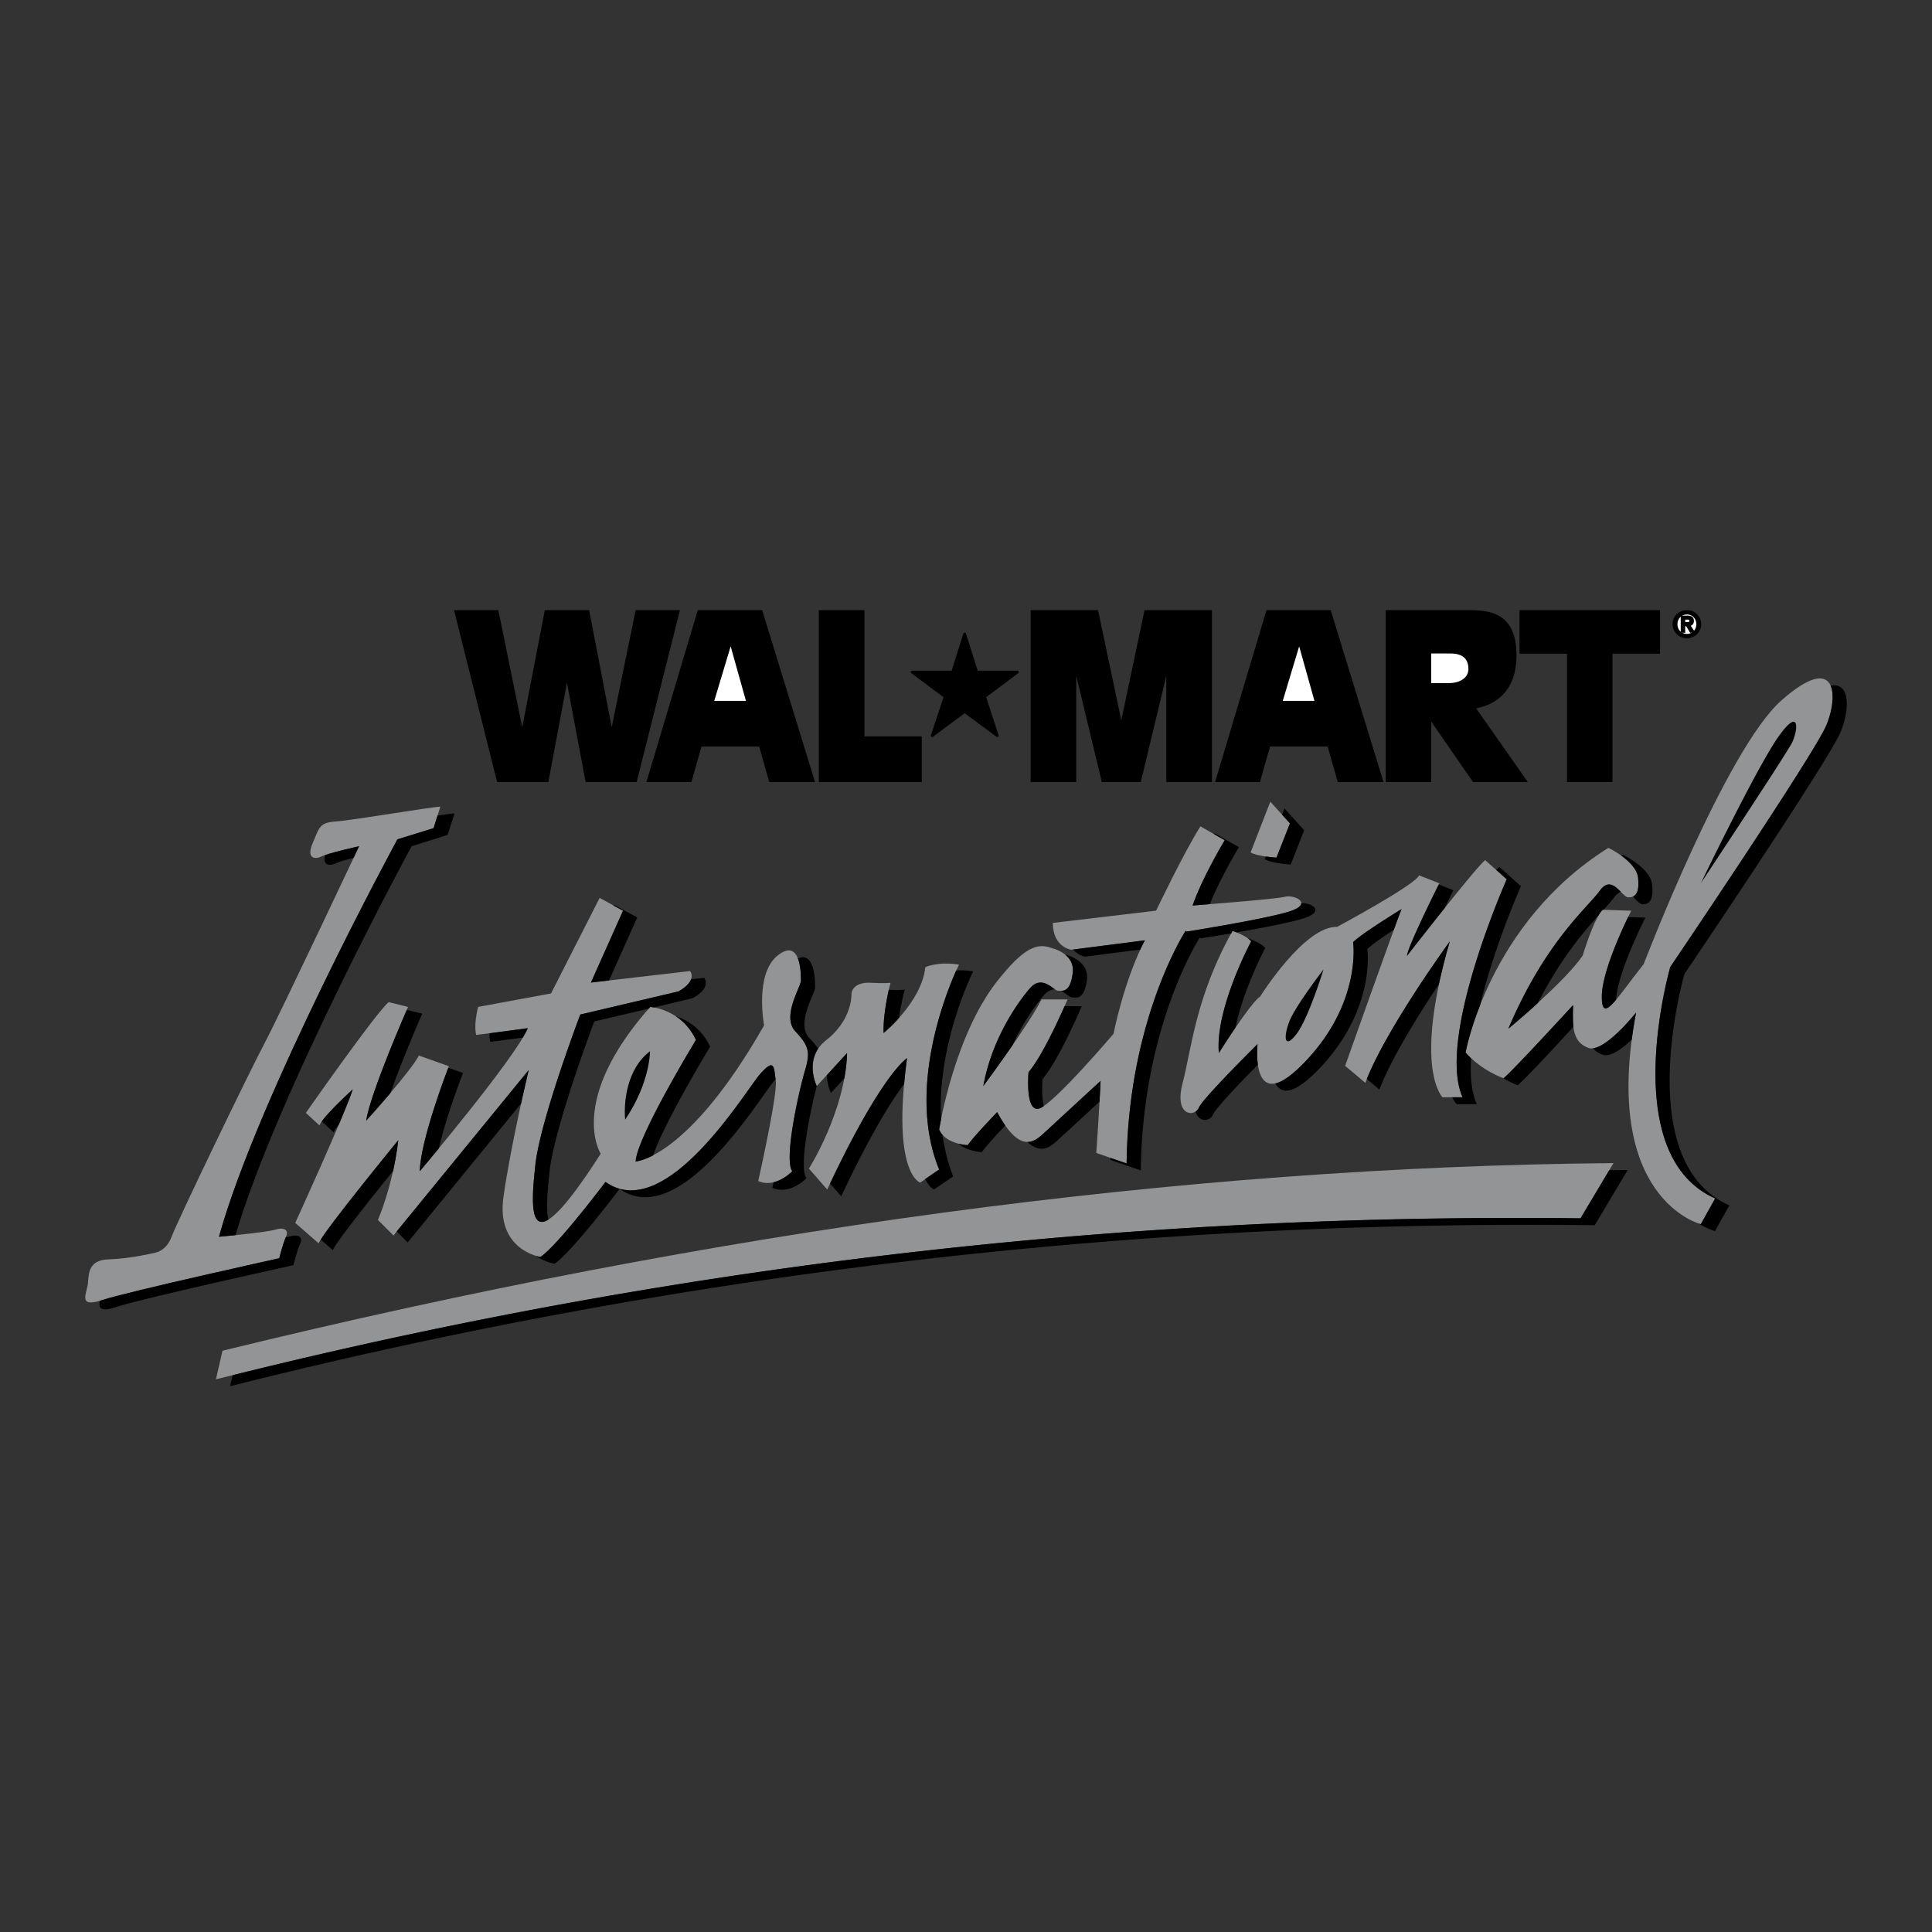 <svg xmlns="http://www.w3.org/2000/svg" width="2500" height="2500" viewBox="0 0 192.756 192.756"><rect x="0" y="0" width="192.756" height="192.756" fill="#333333" stroke="none"/><g fill-rule="evenodd" clip-rule="evenodd"><path fill="#fff" fill-opacity="0" d="M0 0h192.756v192.756H0V0z"/><path d="M160.982 116.043l-3.293 5.508c-43.994-.514-89.229 4.268-136.145 16.062l.655-2.852c49.5-12.113 95.742-18.347 138.783-18.718zM169.707 88.097s5.662-11.742 7.787-14.681c2.105-2.94 1.91-.549 1.291.69-.619 1.223-9.078 13.991-9.078 13.991z" fill="#929496"/><path d="M160.469 84.59s2.762 1.329 2.955 2.94c.178 1.612-.283 2.001-.955 2.001s-1.611-2.373-2.85-.673c-1.238 1.718-5.416 5.047-9.133 13.778 0 0 5.699-4.729 7.416-7.296 0 0 1.15-3.808 2-4.569l2.85.089s-2.938 5.703-2.938 8.572c0 2.832 1.521.088 4.176-3.241 0 0 8.229-21.5 13.787-26.352 5.539-4.853 5.627-.39 4.459 2.479-1.168 2.852-15.592 24.156-15.592 24.156s-5.414 18.72 4.479 23.093l-1.434 2.568s-9.982-2.461-6.459-21.109c0 0-3.24 4.09-4.762 3.523-1.521-.584-1.611-1.912-1.521-4.268 0 0-6.178 6.729-6.938 7.297 0 0-2.178-.744-3.787-2.568.001 0 2.266-12.91 14.247-20.42zM132.047 96.723s-1.521 4.957-2.727 6.48c-1.203 1.541-1.291.248-.654-1.363.654-1.576 3.381-5.117 3.381-5.117z" fill="#929496"/><path d="M122.969 92.879s1.451.478 1.857 1.044c0 0-3.611 6.729-3.221 11.139 0 0 3.221-5.117 4.105-5.613 0 0 4.406-7.066 7.699-6.978 0 0 7.785-4.179 8.176-5.136l2.018.797s-3.221 6.429-3.221 7.226c0 0 6.672-8.589 7.787-9.545l2.158 1.913s-7.043 15.814-4.406 21.748h-2s-2.973-2.816.725-15.549c0 0-6.424 8.801-8.424 14.114l-2.018-1.699s4.744-13.388 5.629-15.638c0 0-3.947 2.409-4.832 3.294 0 0 .885 5.951-4.725 11.865-5.611 5.951-4.814-1.682-4.814-1.682s-5.451 5.383-5.857 6.34c-.406.955-2.496.885-1.611-2.48.885-3.383 1.293-8.59 4.975-15.16zM127.357 85.565s-1.859-.106-2.584-.514l1.965-5.065 1.963 2.161-1.344 3.418z" fill="#929496"/><path d="M104.951 94.596s2.336.514 2.072 2.515c-.248 1.984-1.027 1.736-1.469 1.736-.426 0-1.559-1.648-2.779-.266-1.203 1.381-3.805 5.012-4.672 9.775 0 0 4.512-6.074 5.805-8.643h2.602s-2.248 5.348-3.895 7.26c0 0-.354 3.984 1.027 3.631 1.398-.336 7.451-7.455 7.451-7.455s1.043-5.348 3.131-9.333l-7.361.938s-1.822-.248-1.822-2.674l10.299-1.222.09-.177s2.689-5.631 4.336-8.235l2.424 1.381s-2.248 3.737-3.203 6.517c0 0 8.229-.62 9.186-.868.955-.266 2.955.69.441 1.47s-10.229 2.001-10.229 2.001l-.09-.089s-5.715 8.731-5.893 23.217l-3.025-1.045s.336-4.854.424-7.189c0 0-4.512 4.16-5.451 5.029-.955.867-2.441 2.604-4.865-1.914 0 0-2.338 2.428-2.938 3.295 0 0-2.23-.088-2.849-1.559 0 0 1.54-9.881 6.229-15.336 2.565-3.149 3.803-3.202 5.024-2.76z" fill="#929496"/><path d="M90.493 105.576s-2.513 1.488-7.963 13.105l-1.823-2.09s3.628-5.721 3.805-11.529l-3.026 3.295s-1.38-2.781.956-4.588c2.336-1.824 2.513-4.055 2.513-4.586 0-.514.513-1.205 1.894-1.135 1.398.09 2 0 2 0s-.779 2.869-.69 5.012c0 0 3.805-3.098 4.159-6.568 0 0 1.292-.603 3.362-.248 0 0-5.699 11.334-1.982 20.436l-1.894 1.311c-.001-.001-2.868-.868-1.311-12.415zM64.85 104.885s.035 3.1-2.478 6.818c-.159-1.664.142-5.064 2.478-6.818z" fill="#929496"/><path d="M39.737 113.758s-7.468 9.121-7.946 10.289l-2.336-2.037s4.849-10.59 5.734-13.316c0 0-3.115 2.816-3.31 3.596l-1.362-1.258s6.99-10.006 8.265-11.051l1.929.479s-3.787 8.623-4.176 11.352c0 0 4.477-4.959 5.256-6.5l2.991 1.062s-2.813 7.189-2.902 10.484c0 0 9.503-11.264 10.778-14.273l-5.15.672s-.283-.955.195-2.797l7.274-1.346 4.849-9.529 2.336 1.275-3.203 7.171 9.893-1.15s.779.957-1.168 2.037l-9.786 2.303s-3.982 10.482-4.478 14.963c-.478 4.463-1.062 10.768 6.513-1.08 0 0-3.398-5.242 4.938-14.645 0 0 3.115.193 4.566 3.293 0 0-5.911 9.705-6.017 12.131 0 0 5.238-.283 12.813-13.582 0 0-.974-5.137 1.362-6.978 2.319-1.842 2.319 1.931 2.319 2.515s-1.929 3.576-.584 5.029c1.363 1.469 1.557 2.055.973 3.984-.583 1.947-2.124 8.836-1.256 10.006 0 0-1.646 1.754-3.398.975 0 0 1.946-8.643 1.751-10.006-.194-1.365-.105-2.32-1.557-.674-1.451 1.646-9.415 15.053-15.432 10.768 0 0-4.743 6.322-6.495 7.49 0 0-4.459-.689-3.681-6.02.761-5.35 2.513-12.627 2.513-12.627L39.26 123.268l-1.558-1.559s1.451-3.205 2.035-7.951z" fill="#929496"/><path d="M21.845 123.393s4.672-.426 5.61-.709c.938-.283 1.398.053 1.062.744-.318.709-.655 2.107-.655 2.107s-15.007 3.311-17.626 4.162c-2.619.867-1.504-.727-1.451-1.771.071-1.045.142-2.25 2.159-2.285 2-.053 4.53-.654 4.53-.654s1.115-.16 1.646-1.594c.548-1.506 7.716-16.383 9.309-19.375 1.576-2.992 9.397-19.586 9.397-19.586s-3.044.673-3.734 1.01c-.672.336-1.575.23-.884-1.346.672-1.594.672-2.037 2.354-2.143 1.699-.125 9.574-1.47 10.371-1.47l-.672 2.143-3.61 1.116c-.002-.001-13.877 25.518-17.806 39.651z" fill="#929496"/><path d="M162.398 116.732l-3.293 5.508c-43.996-.531-89.229 4.25-136.146 16.062l.248-1.098c46.332-11.51 91.017-16.168 134.481-15.654l2.867-4.799c.621.001 1.242-.019 1.843-.019zM156.982 102.441c-1.857 2.037-5.025 5.438-5.557 5.826 0 0-.637-.213-1.469-.707.035.018.053.018.053.018.76-.568 6.938-7.297 6.938-7.297-.017.85-.035 1.559.035 2.16zM162.805 103.717c-.99.939-2.158 1.789-2.92 1.506-.406-.16-.727-.355-.938-.639 1.627-.193 4.283-3.559 4.283-3.559-.177.938-.32 1.825-.425 2.692zM182.643 68.404c2.037-.372 1.859 2.533 1.01 4.587-1.168 2.869-15.592 24.173-15.592 24.173s-5.416 18.719 4.479 23.094l-1.434 2.568s-.674-.178-1.629-.744l.213.053 1.434-2.568c-9.893-4.373-4.479-23.093-4.479-23.093s14.424-21.304 15.592-24.156c.548-1.328.814-2.993.406-3.914zM162.434 91.498l1.734.053s-2.727 5.26-2.938 8.2c-.922 1.098-1.416 1.293-1.416-.318 0-2.287 1.875-6.377 2.62-7.935zM161.707 88.965c-.213.088-.441.266-.672.584-.248.336-.602.726-1.045 1.222h-.088c-.141.125-.283.319-.424.567-1.541 1.7-3.787 4.339-6.053 8.748-1.576 1.436-2.939 2.551-2.939 2.551 3.717-8.731 7.895-12.06 9.133-13.778.815-1.134 1.504-.461 2.088.106zM161.885 85.263s2.76 1.329 2.938 2.958c.195 1.611-.283 2.001-.938 2.001-.283 0-.602-.407-.975-.762.408-.177.656-.69.514-1.93-.105-.85-.938-1.629-1.682-2.178.055-.018.09-.053.143-.089zM125.498 106.232c-1.645 1.664-4.211 4.32-4.477 4.975-.283.674-1.398.834-1.734-.301a.96.96 0 0 0 .318-.389c.406-.957 5.857-6.34 5.857-6.34s-.105 1.046.036 2.055zM139.055 92.772c-1.062.69-2.213 1.488-2.637 1.913 0 0 .885 5.932-4.725 11.866-2.691 2.834-3.895 2.568-4.443 1.541.709-.16 1.682-.814 3.027-2.232 5.609-5.914 4.725-11.865 4.725-11.865.885-.886 4.832-3.294 4.832-3.294-.16.389-.443 1.133-.779 2.071zM143.551 98.209c-2.018 3.029-4.744 7.385-5.93 10.502l-1.256-1.062c2.158-5.33 8.281-13.725 8.281-13.725a65.367 65.367 0 0 0-1.095 4.285zM149.283 86.787l.301-.301 2.16 1.93s-2.654 5.951-4.088 11.918c-1.098 2.764-1.434 4.676-1.434 4.676.176.213.371.408.549.584-.107 1.771.035 3.365.566 4.568h-2s-.213-.193-.443-.689h1.027c-2.637-5.934 4.406-21.748 4.406-21.748l-1.044-.938zM143.551 88.239l1.451.584s-.373.744-.867 1.771c-1.912 2.391-3.752 4.764-3.752 4.764 0-.744 2.76-6.322 3.168-7.119zM124.455 93.587c.301.106 1.434.531 1.77 1.009 0 0-2.16 4.056-2.955 7.898-.885 1.328-1.664 2.568-1.664 2.568-.391-4.41 3.221-11.139 3.221-11.139a1.412 1.412 0 0 0-.372-.336zM128.773 86.255s-1.859-.106-2.584-.531l.105-.266c.566.071 1.062.106 1.062.106l1.344-3.418-.795-.868.248-.62 1.963 2.178-1.343 3.419zM100.297 112.289c-.742.779-1.928 2.07-2.336 2.656 0 0-1.451-.055-2.335-.834.513.125.92.143.92.143.601-.867 2.938-3.295 2.938-3.295.284.514.549.957.813 1.33zM109.695 109.916c-1.398 1.291-3.346 3.098-3.947 3.629-.707.656-1.734 1.807-3.238.391.779 0 1.363-.639 1.84-1.062.939-.869 5.451-5.029 5.451-5.029a57.311 57.311 0 0 1-.106 2.071z"/><path d="M129.834 90.116c.992-.071 2.496.796.178 1.523-1.363.425-4.266.974-6.637 1.381a6.227 6.227 0 0 0-.406-.142c-.037.071-.09.159-.125.248l-3.043.496-.09-.089s-5.715 8.75-5.893 23.236l-3.045-1.045s.02-.072.02-.195l1.609.549c.178-14.486 5.893-23.217 5.893-23.217l.09.089s7.715-1.222 10.229-2.001c.884-.284 1.202-.567 1.22-.833zM121.127 83.227c.018-.035.035-.071.053-.089l2.426 1.381s-1.842 3.046-2.902 5.685c-1.01.088-1.717.142-1.717.142.955-2.78 3.203-6.517 3.203-6.517l-1.063-.602zM113.766 94.738l-5.504.708s-.654-.089-1.186-.708l7.148-.921c-.158.301-.318.602-.458.921zM106.209 100.387h1.717s-2.266 5.367-3.912 7.262c0 0-.141 1.629.125 2.709-.195.143-.355.23-.496.248-1.381.354-1.027-3.631-1.027-3.631 1.275-1.487 2.939-5.1 3.593-6.588zM105.252 98.705c-.336 0-.689.143-1.061.549-.762.885-2.07 2.621-3.15 4.994-1.486 2.16-2.938 4.109-2.938 4.109.867-4.764 3.469-8.395 4.672-9.775 1.008-1.135 1.948-.23 2.477.123zM106.367 95.27s2.336.531 2.07 2.514c-.264 2.002-1.043 1.736-1.469 1.736-.229 0-.637-.443-1.15-.672.443.018.992-.125 1.205-1.736.123-.885-.266-1.47-.744-1.86.035-.001.053.018.088.018zM95.396 96.828a7.294 7.294 0 0 1 1.698.088s-3.627 7.227-3.203 14.77c-.124.639-.194 1.01-.194 1.01.088.195.194.373.336.531.195 1.398.531 2.799 1.062 4.145l-1.894 1.293s-.442-.125-.902-1.027l1.398-.957c-3.221-7.865.619-17.41 1.699-19.853zM88.67 98.758c1.098.053 1.593-.018 1.593-.018s-.354 1.311-.566 2.816a13.967 13.967 0 0 1-1.54 1.504c-.053-1.486.301-3.31.513-4.302zM84.247 107.578l-1.345 1.469s-.39-.779-.407-1.77l2.018-2.215c-.019.85-.125 1.702-.266 2.516zM90.21 108.145c-1.31 1.734-3.38 5.047-6.282 11.209l-1.115-1.275c5.256-11.068 7.68-12.502 7.68-12.502a58.315 58.315 0 0 0-.283 2.568zM51.984 110.109l-11.309 13.85-1.098-1.098 13.167-16.098c.001.001-.318 1.364-.76 3.346zM77.379 107.701l-.124.125c-1.452 1.664-9.415 15.053-15.432 10.785 0 0-4.761 6.305-6.495 7.473 0 0-.92-.143-1.858-.779.265.07.442.105.442.105 1.751-1.168 6.495-7.49 6.495-7.49 6.017 4.285 13.981-9.121 15.432-10.768 1.417-1.593 1.364-.744 1.54.549zM79.609 95.624c1.717-.761 1.717 2.373 1.717 2.904 0 .586-1.947 3.578-.584 5.029.389.408.672.744.885 1.062-1.15 1.736-.142 3.738-.142 3.738-.672 2.584-1.805 8.146-1.026 9.191 0 0-1.646 1.734-3.398.955 0 0 .035-.195.124-.549 1.062-.266 1.858-1.098 1.858-1.098-.868-1.17.672-8.059 1.256-10.006.584-1.93.39-2.516-.973-3.984-1.345-1.453.584-4.445.584-5.029.001-.282.001-1.417-.301-2.213z"/><path d="M67.416 101.379c1.027.336 2.548 1.15 3.433 3.047 0 0-4.46 7.332-5.698 10.855-1.115.566-1.734.602-1.734.602.106-2.426 6.017-12.131 6.017-12.131-.531-1.133-1.274-1.877-2.018-2.373z"/><path d="M68.938 97.713l1.327-.158s.779.973-1.168 2.035l-3.858.922c-.23-.035-.372-.053-.372-.053-.036.07-.089.123-.142.176l-5.433 1.275s-3.964 10.484-4.46 14.947c-.177 1.717-.389 3.701-.124 4.834-1.965 1.17-1.61-2.568-1.292-5.508.496-4.48 4.478-14.963 4.478-14.963l9.786-2.303c.798-.442 1.134-.868 1.258-1.204zM61.205 90.346l.035-.071 2.336 1.258-2.814 6.287-1.805.211 3.203-7.171-.955-.514zM52.161 103.521l-3.238.426s-.089-.283-.089-.85l3.823-.514c-.107.249-.283.567-.496.938zM44.728 106.533l1.469.514s-1.61 4.107-2.424 7.543a577.469 577.469 0 0 1-1.894 2.268c.088-3.01 2.442-9.245 2.849-10.325zM40.587 100.76l1.54.371s-1.929 4.393-3.168 7.916c-1.256 1.471-2.424 2.764-2.424 2.764.353-2.426 3.38-9.528 4.052-11.051zM33.809 112.182c-.265.336-.46.621-.513.797l-1.186-1.098c.761-1.08 3.079-3.188 3.079-3.188-.23.727-.743 2-1.38 3.489zM39.224 116.822c-2.248 2.779-5.698 7.119-6.017 7.898l-1.204-1.045c1.31-2.072 7.734-9.918 7.734-9.918a31.811 31.811 0 0 1-.513 3.065zM169.707 88.097s5.662-11.742 7.787-14.681c2.105-2.94 1.91-.549 1.291.69-.619 1.223-9.078 13.991-9.078 13.991zM132.047 96.723s-1.521 4.957-2.727 6.48c-1.203 1.541-1.291.248-.654-1.363.654-1.576 3.381-5.117 3.381-5.117z"/><path d="M64.85 104.885s.035 3.1-2.478 6.818c-.159-1.664.142-5.064 2.478-6.818zM43.648 81.368c.867-.124 1.504-.213 1.699-.213l-.69 2.143-3.592 1.133s-13.344 24.528-17.574 38.801c-.938.088-1.646.16-1.646.16 3.929-14.133 17.804-39.652 17.804-39.652l3.61-1.116.389-1.256zM35.278 85.583c-.744.194-1.469.389-1.77.549-.584.283-1.345.248-1.08-.814 1.009-.372 3.398-.886 3.398-.886s-.212.424-.548 1.151zM28.517 123.445c.142-.018.266-.053.336-.07.938-.283 1.416.035 1.08.742-.318.709-.655 2.107-.655 2.107s-15.007 3.295-17.626 4.162c-1.682.566-1.823.09-1.699-.602.089-.018.194-.053.283-.088 2.619-.852 17.626-4.162 17.626-4.162s.337-1.38.655-2.089z"/><path stroke="#000" stroke-width=".216" stroke-miterlimit="2.613" d="M151.709 65.11h4.742v12.804h4.319V65.11h4.742v-4.126h-13.803v4.126zM151.195 65.376c0-3.666-1.982-4.392-4.441-4.392h-8.389v16.93h4.318v-6.269l4.336 6.269h5.203L147.09 70.6c1.93-.336 4.105-1.558 4.105-5.224z"/><path d="M144.541 68.262h-1.857v-3.17h2.053c1.168 0 1.875.514 1.875 1.647-.001.992-.938 1.523-2.071 1.523z" fill="#fff" stroke="#000" stroke-width=".216" stroke-miterlimit="2.613"/><path stroke="#000" stroke-width=".216" stroke-miterlimit="2.613" d="M126.438 60.984l-5.063 16.93h4.248l1.008-3.542h5.912l1.008 3.542h4.336l-5.203-16.93h-6.246z"/><path fill="#fff" stroke="#000" stroke-width=".216" stroke-miterlimit="2.613" d="M131.285 70.034h-3.451l1.789-5.933 1.662 5.933z"/><path stroke="#000" stroke-width=".216" stroke-miterlimit="2.613" d="M111.871 72.389l-2.406-11.405h-6.529v16.93h4.334V66.509l2.744 11.405h3.716l2.743-11.405v11.405h4.336v-16.93h-6.53l-2.408 11.405zM86.14 60.984h-4.336v16.93h10.052v-4.339H86.14V60.984zM69.699 60.984l-5.061 16.93h4.265l1.008-3.542h5.911l1.009 3.542h4.336l-5.203-16.93h-6.265z"/><path fill="#fff" stroke="#000" stroke-width=".216" stroke-miterlimit="2.613" d="M74.566 70.034h-3.451l1.787-5.933 1.664 5.933z"/><path stroke="#000" stroke-width=".216" stroke-miterlimit="2.613" d="M63.505 60.984l-2.478 12.131-2.336-12.131h-4.247l-2.336 12.131-2.478-12.131h-4.194l4.247 16.93h4.938l1.946-10.395 1.947 10.395h4.92l4.265-16.93h-4.194zM168.309 60.984c-.727 0-1.328.549-1.328 1.293 0 .744.602 1.292 1.328 1.292.707 0 1.311-.549 1.311-1.292a1.294 1.294 0 0 0-1.311-1.293z"/><path d="M168.309 63.357c-.602 0-1.062-.46-1.062-1.08 0-.62.461-1.08 1.062-1.08.584 0 1.045.46 1.045 1.08 0 .619-.461 1.08-1.045 1.08z" fill="#fff" stroke="#000" stroke-width=".216" stroke-miterlimit="2.613"/><path d="M168.893 61.958c0-.301-.16-.425-.514-.425h-.584v1.488h.23v-.655h.266l.389.655h.266l-.424-.655c.21-.036.371-.143.371-.408z" stroke="#000" stroke-width=".216" stroke-miterlimit="2.613"/><path d="M168.025 62.17v-.46h.318c.16 0 .318.035.318.23 0 .23-.176.23-.354.23h-.282z" fill="#fff" stroke="#000" stroke-width=".216" stroke-miterlimit="2.613"/><path stroke="#000" stroke-width=".216" stroke-miterlimit="2.613" d="M97.467 67.023l-1.222-3.861-1.221 3.861h-4.106l3.345 2.497-1.31 3.949 3.292-2.444 3.31 2.444-1.293-3.949 3.328-2.497h-4.123z"/></g></svg>
